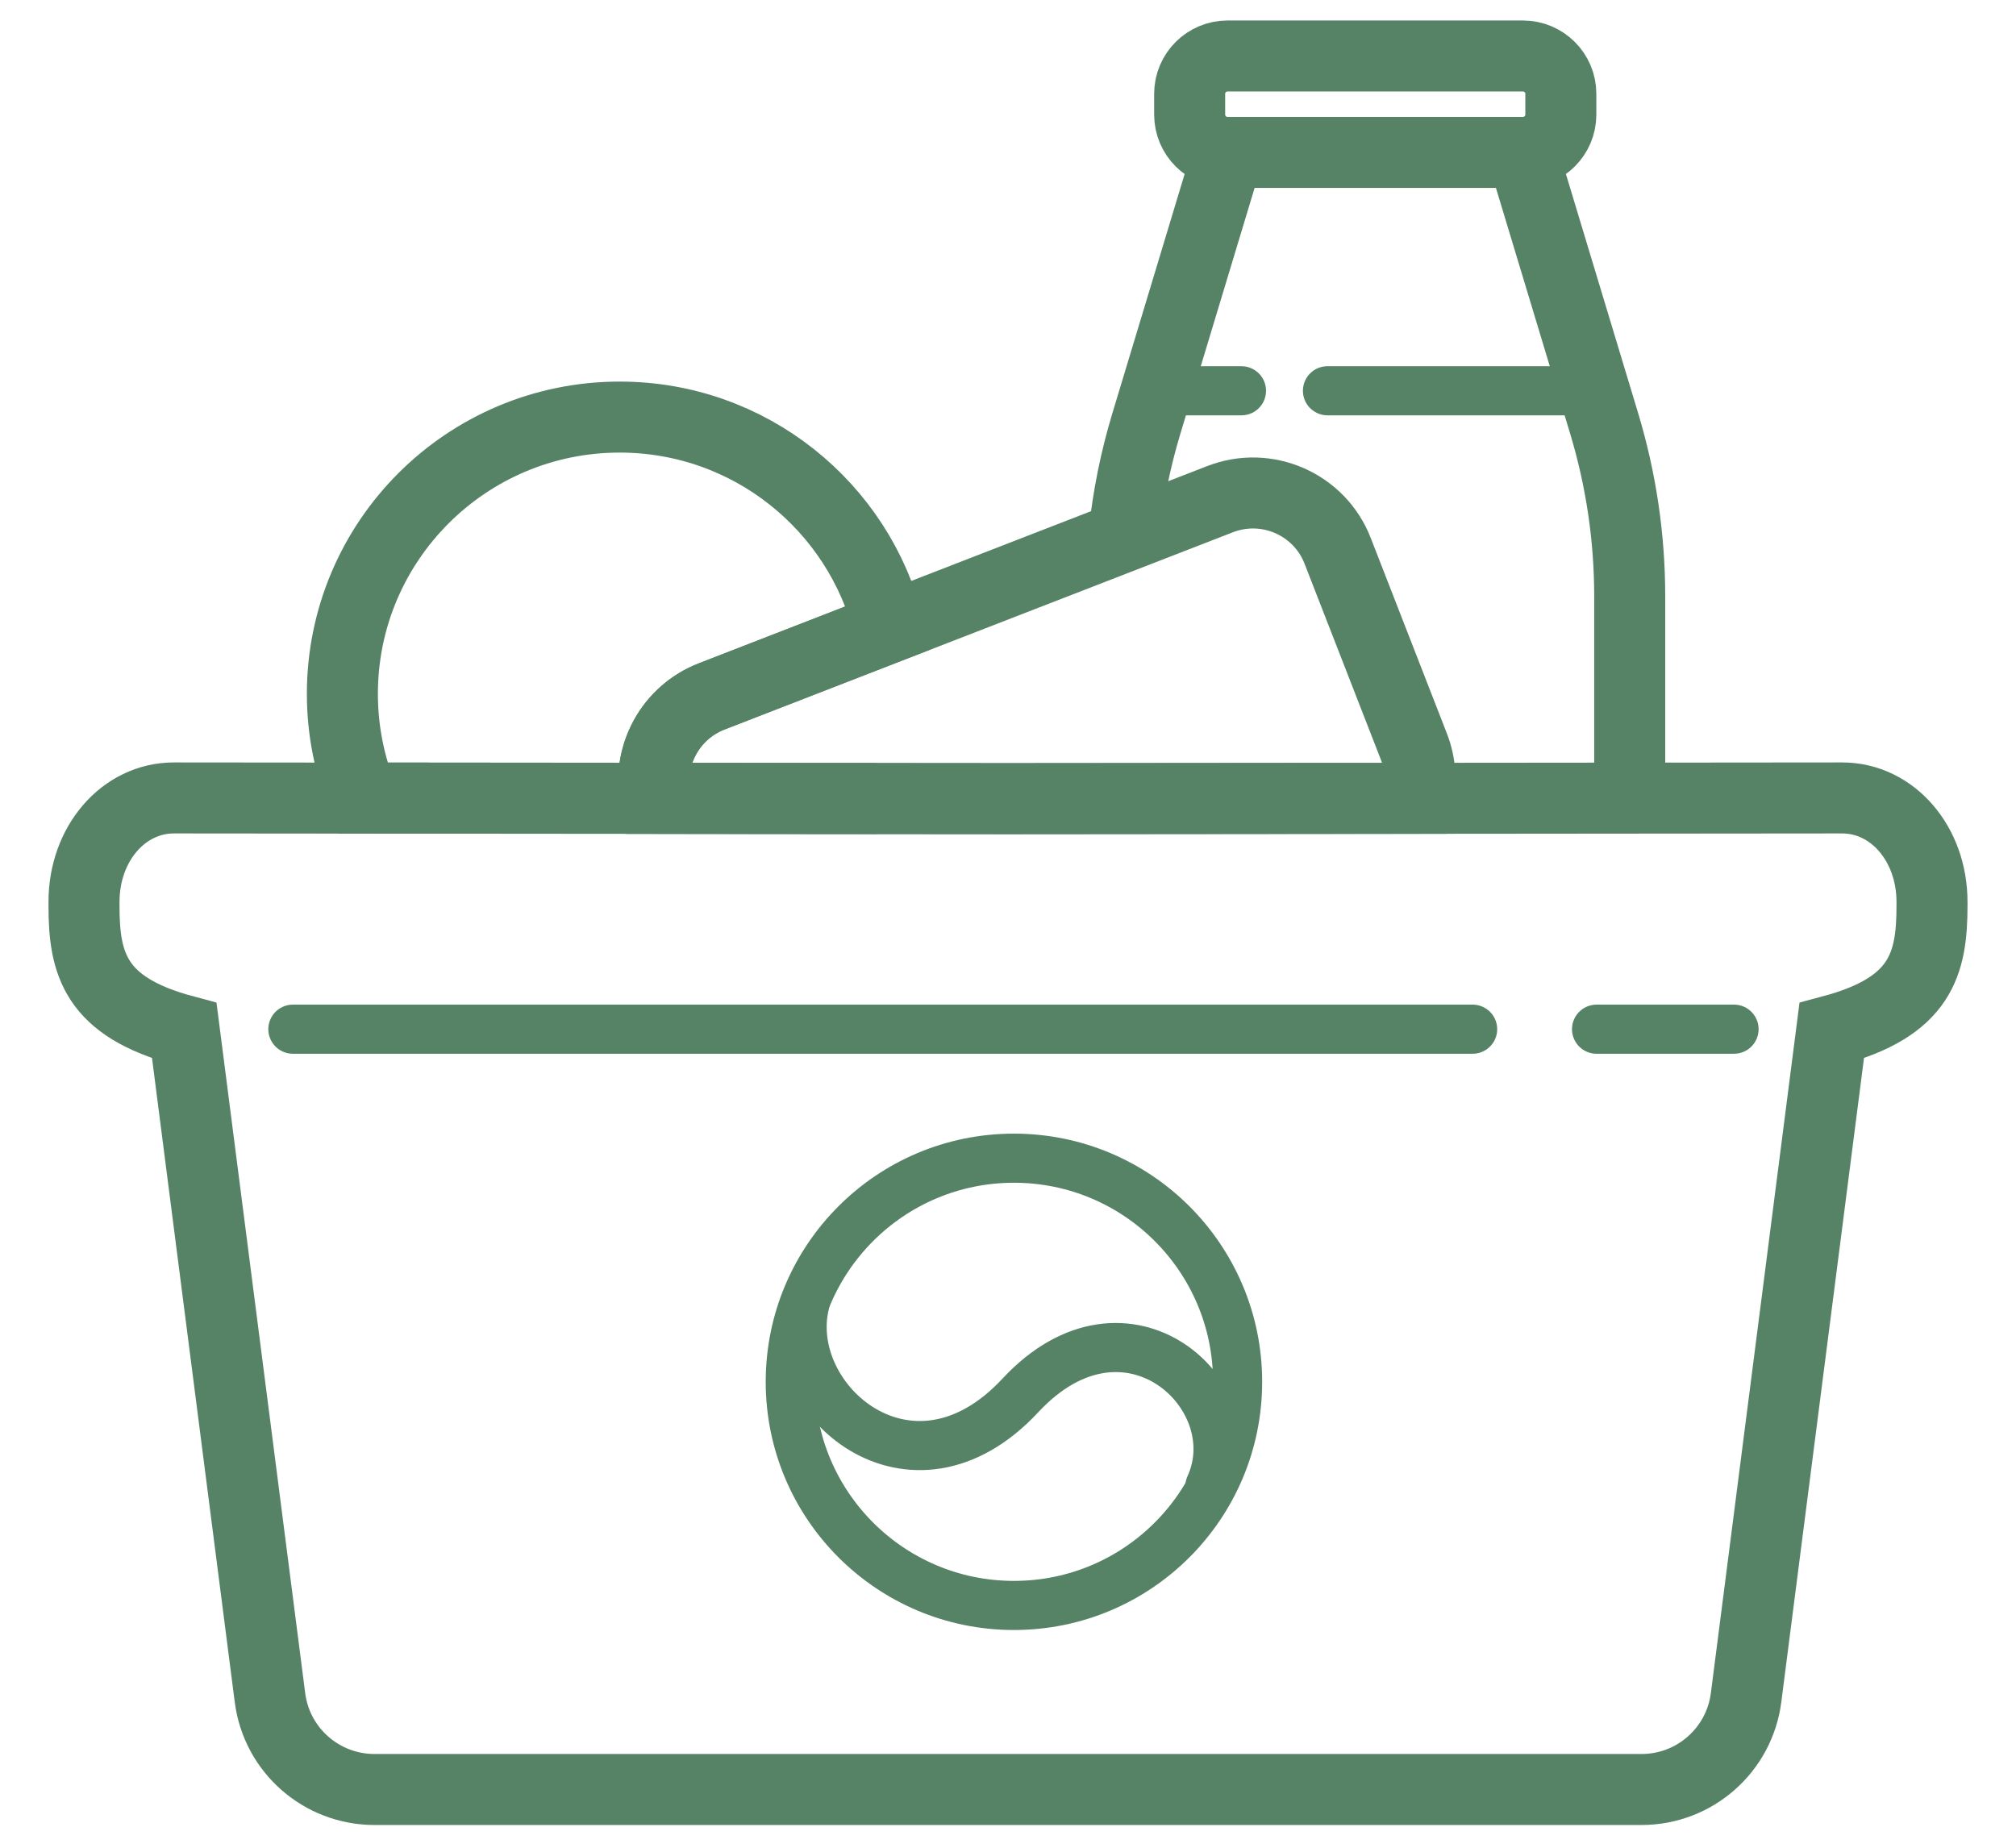 <svg width="36" height="33" viewBox="0 0 36 33" fill="none" xmlns="http://www.w3.org/2000/svg">
  <path d="M27.184 2.722L28.648 7.57C28.949 8.569 29.102 9.606 29.102 10.65V14.116" stroke="#568265"
    stroke-width="1.268" stroke-miterlimit="10" />
  <path d="M21.933 2.722L20.469 7.57C20.275 8.214 20.142 8.873 20.072 9.54" stroke="#568265"
    stroke-width="1.268" stroke-miterlimit="10" />
  <path
    d="M21.244 2.047V1.675C21.244 1.303 21.547 1 21.92 1H27.195C27.569 1 27.872 1.303 27.872 1.675V2.047C27.872 2.419 27.569 2.722 27.195 2.722H21.92C21.547 2.722 21.244 2.419 21.244 2.047Z"
    stroke="#568265" stroke-width="1.268" stroke-miterlimit="10" />
  <path
    d="M18 14.264L3.104 14.251C2.206 14.251 1.5 15.069 1.5 16.107V16.177C1.5 17.215 1.696 17.982 3.291 18.408L4.821 30.319C4.941 31.258 5.74 31.96 6.689 31.96H18"
    stroke="#568265" stroke-width="1.268" stroke-miterlimit="10" />
  <path
    d="M18 14.264L32.896 14.251C33.794 14.251 34.5 15.069 34.5 16.107V16.177C34.5 17.215 34.304 17.982 32.709 18.408L31.18 30.319C31.059 31.258 30.26 31.96 29.312 31.96H18"
    stroke="#568265" stroke-width="1.268" stroke-miterlimit="10" />
  <path
    d="M11.704 14.257C11.555 13.502 11.964 12.726 12.708 12.437L15.873 11.208C15.341 9.05 13.391 7.449 11.066 7.449C8.331 7.449 6.114 9.663 6.114 12.393C6.114 13.051 6.244 13.678 6.478 14.252L15.651 14.26L11.704 14.257Z"
    stroke="#568265" stroke-width="1.268" stroke-miterlimit="10" />
  <path
    d="M18.001 14.264L25.32 14.258C25.385 13.958 25.366 13.638 25.247 13.331L23.887 9.839C23.563 9.004 22.622 8.591 21.787 8.915L12.71 12.438C11.966 12.727 11.557 13.503 11.706 14.259L18.001 14.264Z"
    stroke="#568265" stroke-width="1.268" stroke-miterlimit="10" />
  <path d="M20.717 6.979H22.169" stroke="#568265" stroke-width="0.877" stroke-miterlimit="10"
    stroke-linecap="round" />
  <path d="M23.705 6.979H28.412" stroke="#568265" stroke-width="0.877" stroke-miterlimit="10"
    stroke-linecap="round" />
  <circle cx="18.106" cy="24.679" r="3.994" stroke="#568265" stroke-width="0.877" />
  <path
    d="M14.374 23.279C13.951 24.998 16.268 27.021 18.222 24.921C20.122 22.879 22.345 24.933 21.605 26.545"
    stroke="#568265" stroke-width="0.877" stroke-linecap="round" />
  <path d="M5.23 18.381H26.297" stroke="#568265" stroke-width="0.877" stroke-miterlimit="10"
    stroke-linecap="round" />
  <path d="M28.51 18.381H30.965" stroke="#568265" stroke-width="0.877" stroke-miterlimit="10"
    stroke-linecap="round" />
</svg>